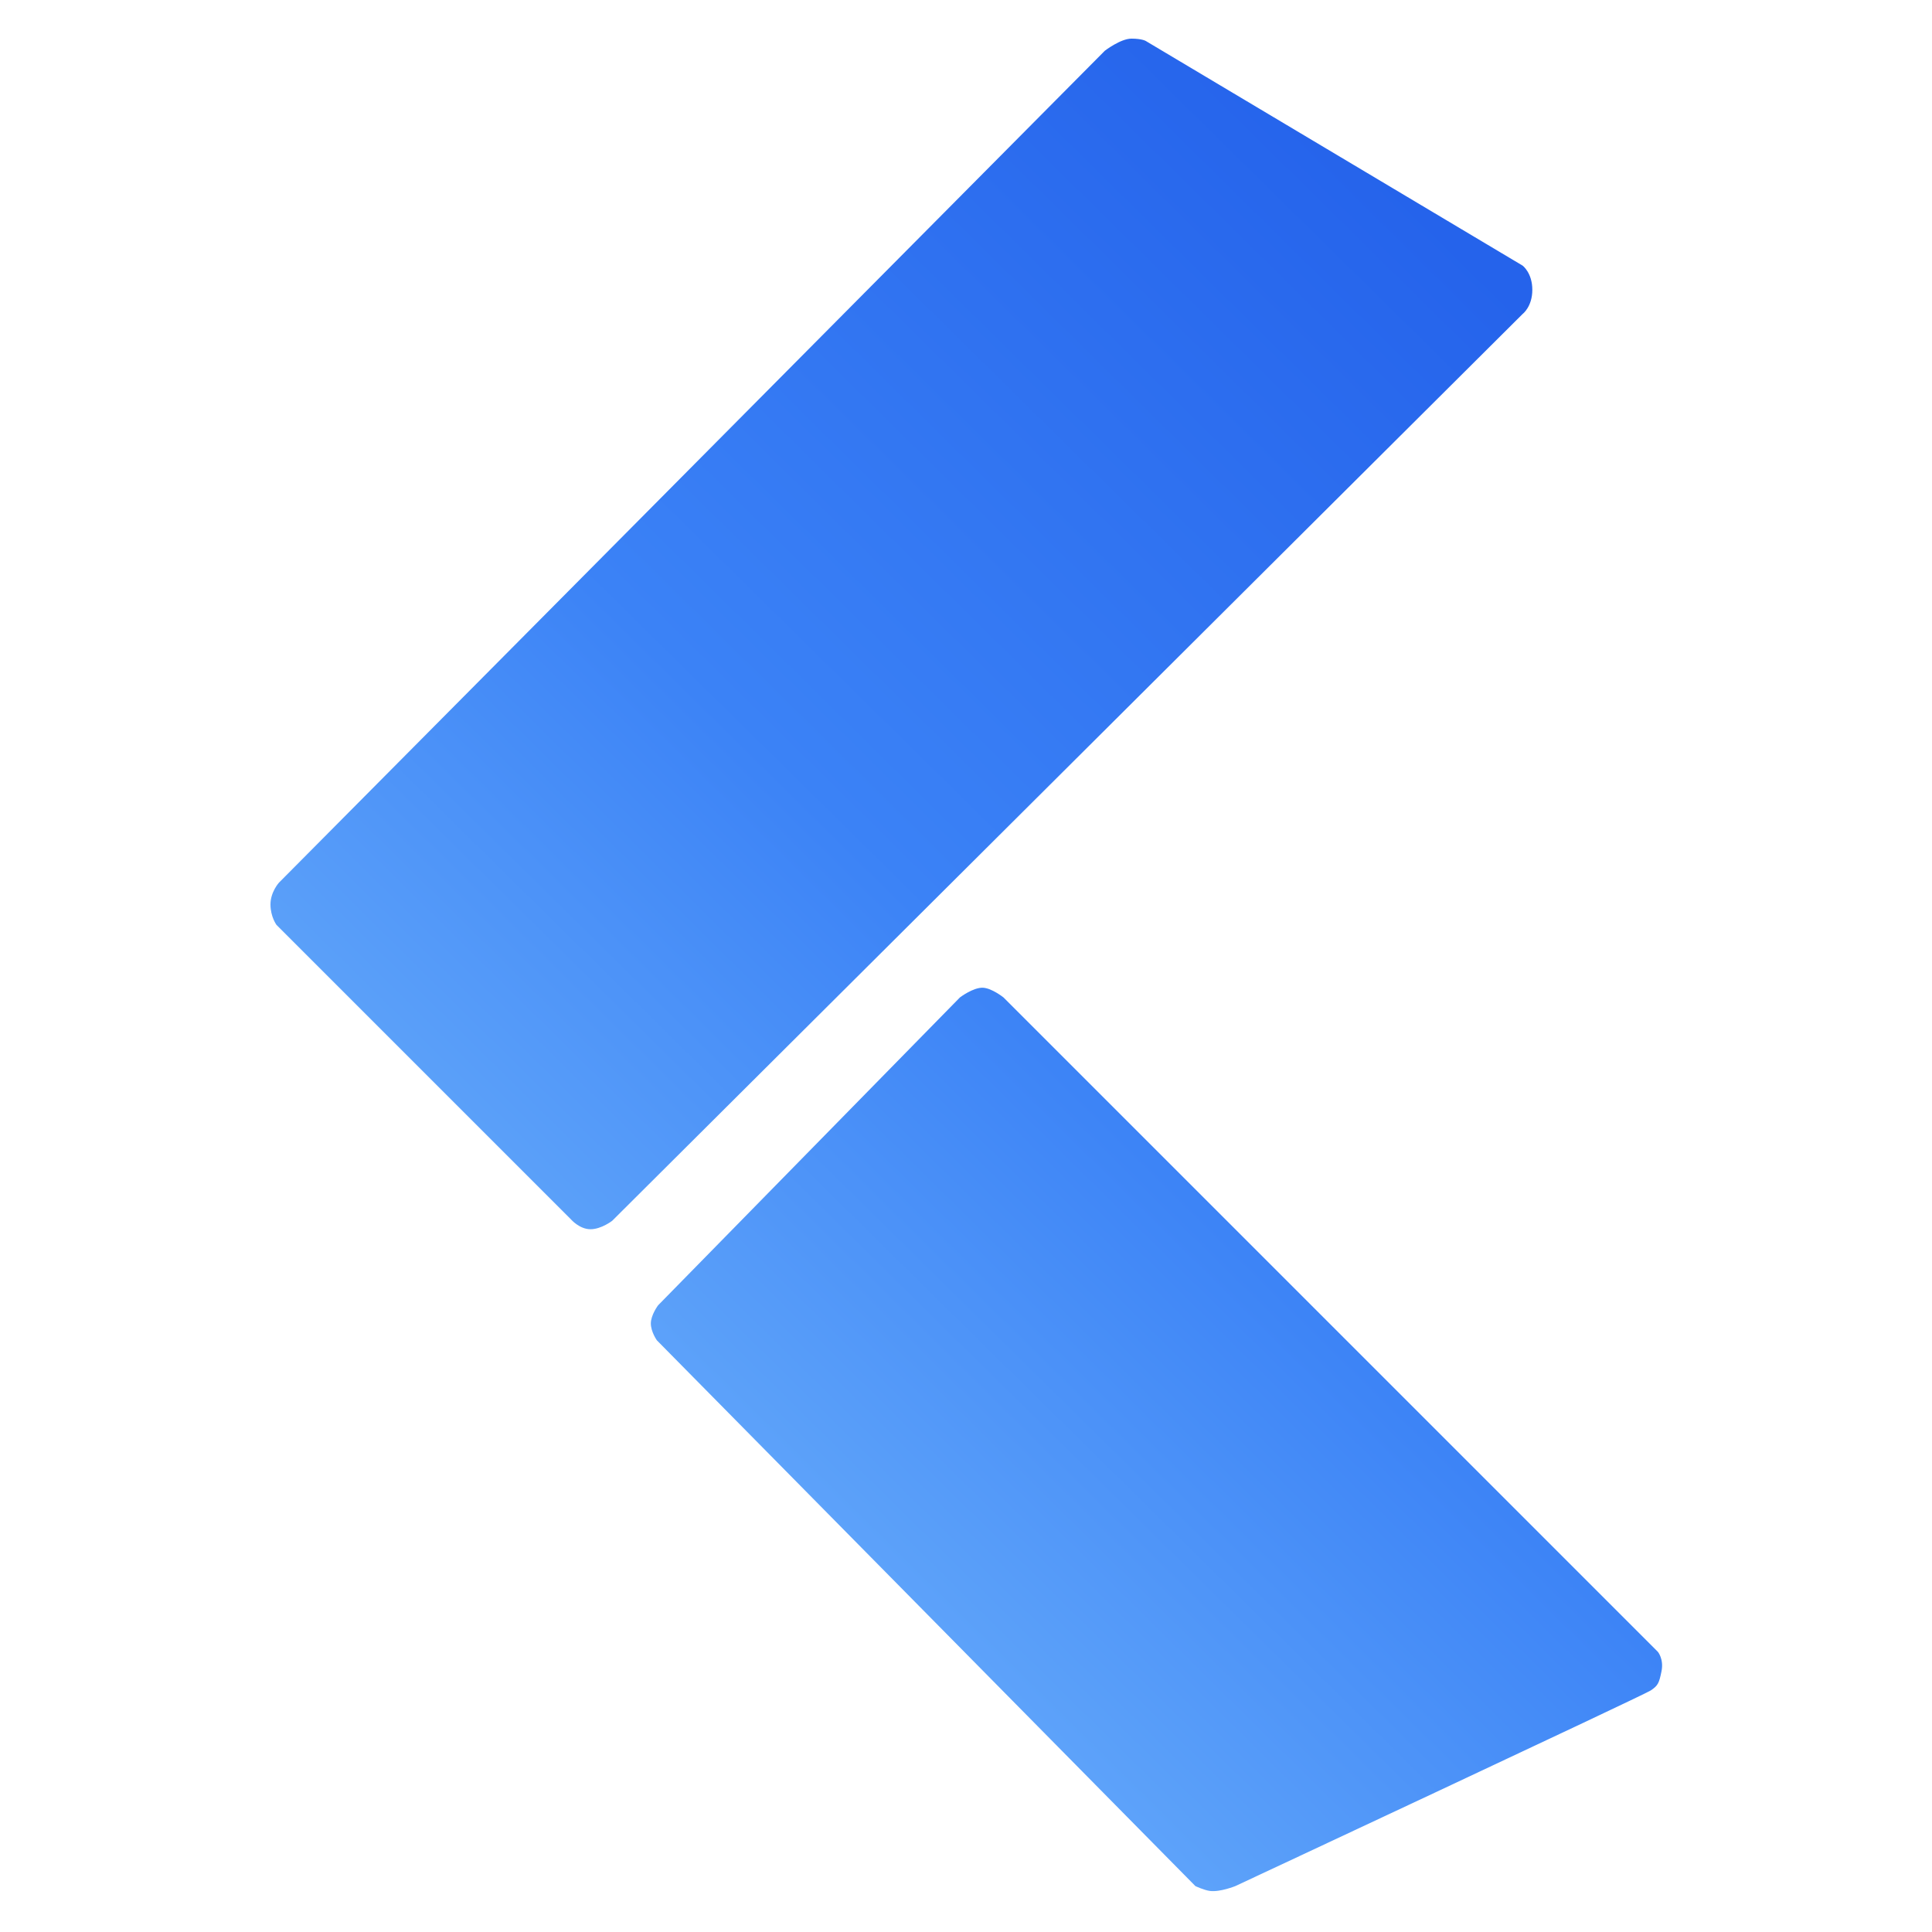 <svg width="800" height="800" viewBox="0 0 800 800" fill="none" xmlns="http://www.w3.org/2000/svg">
<path d="M457.5 21L115.5 365.5C115.5 365.5 112 369.348 112 374.5C112 379.652 114.5 383 114.5 383L236.5 505C236.5 505 240 509 244.5 509C249 509 253.5 505.5 253.5 505.5L630.5 130C630.5 130 634.5 127 634.5 120C634.5 113 630.5 110 630.5 110L474.5 17C474.5 17 473 16 468.5 16C464 16 457.5 21 457.5 21Z" fill="url(#paint0_linear_8_9)"/>
<path d="M397.5 413L272.5 540.5C272.5 540.5 269.5 544.5 269.5 548C269.5 551.5 272 555 272 555L495 781C495 781 498.552 782.671 501 783C505.137 783.556 511.5 781 511.5 781C511.5 781 680.5 702 683.5 700C686.5 698 687 697 688 692C689 687 686.5 684 686.5 684L415.5 413C415.5 413 410.665 409.151 407 409C402.978 408.834 397.5 413 397.5 413Z" fill="url(#paint1_linear_8_9)"/>
<defs>
<linearGradient id="paint0_linear_8_9" x1="518.5" y1="16" x2="112" y2="428.5" gradientUnits="userSpaceOnUse">
<stop stop-color="#2563EB"/>
<stop offset="0.6" stop-color="#3B82F6"/>
<stop offset="1" stop-color="#60A5FA"/>
</linearGradient>
<linearGradient id="paint1_linear_8_9" x1="518.5" y1="16" x2="112" y2="428.5" gradientUnits="userSpaceOnUse">
<stop stop-color="#2563EB"/>
<stop offset="0.6" stop-color="#3B82F6"/>
<stop offset="1" stop-color="#60A5FA"/>
</linearGradient>
</defs>
</svg>
